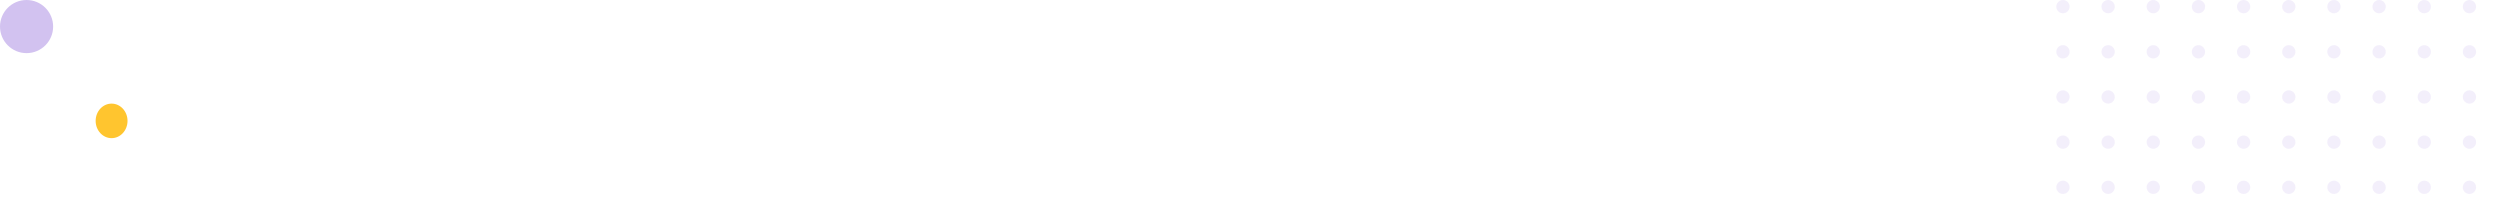 <svg xmlns="http://www.w3.org/2000/svg" xmlns:xlink="http://www.w3.org/1999/xlink" width="941" height="82" viewBox="0 0 941 82">
  <defs>
    <clipPath id="clip-path">
      <rect width="167" height="82" fill="none"/>
    </clipPath>
  </defs>
  <g id="Group_75" data-name="Group 75" transform="translate(-370 -7525)">
    <g id="Repeat_Grid_3" data-name="Repeat Grid 3" transform="translate(1144 7525)" clip-path="url(#clip-path)">
      <g transform="translate(-803 -376)">
        <circle id="Ellipse_3" data-name="Ellipse 3" cx="2.5" cy="2.5" r="2.5" transform="translate(803 376)" fill="rgba(210,194,240,0.25)"/>
      </g>
      <g transform="translate(-786 -376)">
        <circle id="Ellipse_3-2" data-name="Ellipse 3" cx="2.5" cy="2.5" r="2.5" transform="translate(803 376)" fill="rgba(210,194,240,0.25)"/>
      </g>
      <g transform="translate(-769 -376)">
        <circle id="Ellipse_3-3" data-name="Ellipse 3" cx="2.5" cy="2.5" r="2.5" transform="translate(803 376)" fill="rgba(210,194,240,0.25)"/>
      </g>
      <g transform="translate(-752 -376)">
        <circle id="Ellipse_3-4" data-name="Ellipse 3" cx="2.5" cy="2.5" r="2.5" transform="translate(803 376)" fill="rgba(210,194,240,0.25)"/>
      </g>
      <g transform="translate(-735 -376)">
        <circle id="Ellipse_3-5" data-name="Ellipse 3" cx="2.5" cy="2.5" r="2.5" transform="translate(803 376)" fill="rgba(210,194,240,0.25)"/>
      </g>
      <g transform="translate(-718 -376)">
        <circle id="Ellipse_3-6" data-name="Ellipse 3" cx="2.5" cy="2.5" r="2.5" transform="translate(803 376)" fill="rgba(210,194,240,0.25)"/>
      </g>
      <g transform="translate(-701 -376)">
        <circle id="Ellipse_3-7" data-name="Ellipse 3" cx="2.5" cy="2.5" r="2.5" transform="translate(803 376)" fill="rgba(210,194,240,0.25)"/>
      </g>
      <g transform="translate(-684 -376)">
        <circle id="Ellipse_3-8" data-name="Ellipse 3" cx="2.5" cy="2.5" r="2.5" transform="translate(803 376)" fill="rgba(210,194,240,0.25)"/>
      </g>
      <g transform="translate(-667 -376)">
        <circle id="Ellipse_3-9" data-name="Ellipse 3" cx="2.5" cy="2.5" r="2.5" transform="translate(803 376)" fill="rgba(210,194,240,0.25)"/>
      </g>
      <g transform="translate(-650 -376)">
        <circle id="Ellipse_3-10" data-name="Ellipse 3" cx="2.5" cy="2.5" r="2.5" transform="translate(803 376)" fill="rgba(210,194,240,0.25)"/>
      </g>
      <g transform="translate(-803 -359)">
        <circle id="Ellipse_3-11" data-name="Ellipse 3" cx="2.5" cy="2.5" r="2.5" transform="translate(803 376)" fill="rgba(210,194,240,0.25)"/>
      </g>
      <g transform="translate(-786 -359)">
        <circle id="Ellipse_3-12" data-name="Ellipse 3" cx="2.5" cy="2.5" r="2.5" transform="translate(803 376)" fill="rgba(210,194,240,0.25)"/>
      </g>
      <g transform="translate(-769 -359)">
        <circle id="Ellipse_3-13" data-name="Ellipse 3" cx="2.5" cy="2.5" r="2.5" transform="translate(803 376)" fill="rgba(210,194,240,0.25)"/>
      </g>
      <g transform="translate(-752 -359)">
        <circle id="Ellipse_3-14" data-name="Ellipse 3" cx="2.5" cy="2.5" r="2.5" transform="translate(803 376)" fill="rgba(210,194,240,0.25)"/>
      </g>
      <g transform="translate(-735 -359)">
        <circle id="Ellipse_3-15" data-name="Ellipse 3" cx="2.5" cy="2.5" r="2.5" transform="translate(803 376)" fill="rgba(210,194,240,0.25)"/>
      </g>
      <g transform="translate(-718 -359)">
        <circle id="Ellipse_3-16" data-name="Ellipse 3" cx="2.5" cy="2.5" r="2.5" transform="translate(803 376)" fill="rgba(210,194,240,0.25)"/>
      </g>
      <g transform="translate(-701 -359)">
        <circle id="Ellipse_3-17" data-name="Ellipse 3" cx="2.5" cy="2.5" r="2.5" transform="translate(803 376)" fill="rgba(210,194,240,0.25)"/>
      </g>
      <g transform="translate(-684 -359)">
        <circle id="Ellipse_3-18" data-name="Ellipse 3" cx="2.5" cy="2.5" r="2.5" transform="translate(803 376)" fill="rgba(210,194,240,0.25)"/>
      </g>
      <g transform="translate(-667 -359)">
        <circle id="Ellipse_3-19" data-name="Ellipse 3" cx="2.5" cy="2.5" r="2.5" transform="translate(803 376)" fill="rgba(210,194,240,0.25)"/>
      </g>
      <g transform="translate(-650 -359)">
        <circle id="Ellipse_3-20" data-name="Ellipse 3" cx="2.5" cy="2.5" r="2.5" transform="translate(803 376)" fill="rgba(210,194,240,0.25)"/>
      </g>
      <g transform="translate(-803 -342)">
        <circle id="Ellipse_3-21" data-name="Ellipse 3" cx="2.5" cy="2.5" r="2.5" transform="translate(803 376)" fill="rgba(210,194,240,0.25)"/>
      </g>
      <g transform="translate(-786 -342)">
        <circle id="Ellipse_3-22" data-name="Ellipse 3" cx="2.5" cy="2.5" r="2.5" transform="translate(803 376)" fill="rgba(210,194,240,0.25)"/>
      </g>
      <g transform="translate(-769 -342)">
        <circle id="Ellipse_3-23" data-name="Ellipse 3" cx="2.5" cy="2.5" r="2.5" transform="translate(803 376)" fill="rgba(210,194,240,0.25)"/>
      </g>
      <g transform="translate(-752 -342)">
        <circle id="Ellipse_3-24" data-name="Ellipse 3" cx="2.5" cy="2.5" r="2.5" transform="translate(803 376)" fill="rgba(210,194,240,0.25)"/>
      </g>
      <g transform="translate(-735 -342)">
        <circle id="Ellipse_3-25" data-name="Ellipse 3" cx="2.5" cy="2.5" r="2.5" transform="translate(803 376)" fill="rgba(210,194,240,0.25)"/>
      </g>
      <g transform="translate(-718 -342)">
        <circle id="Ellipse_3-26" data-name="Ellipse 3" cx="2.5" cy="2.5" r="2.5" transform="translate(803 376)" fill="rgba(210,194,240,0.25)"/>
      </g>
      <g transform="translate(-701 -342)">
        <circle id="Ellipse_3-27" data-name="Ellipse 3" cx="2.5" cy="2.5" r="2.5" transform="translate(803 376)" fill="rgba(210,194,240,0.25)"/>
      </g>
      <g transform="translate(-684 -342)">
        <circle id="Ellipse_3-28" data-name="Ellipse 3" cx="2.5" cy="2.5" r="2.5" transform="translate(803 376)" fill="rgba(210,194,240,0.25)"/>
      </g>
      <g transform="translate(-667 -342)">
        <circle id="Ellipse_3-29" data-name="Ellipse 3" cx="2.5" cy="2.5" r="2.5" transform="translate(803 376)" fill="rgba(210,194,240,0.25)"/>
      </g>
      <g transform="translate(-650 -342)">
        <circle id="Ellipse_3-30" data-name="Ellipse 3" cx="2.5" cy="2.5" r="2.5" transform="translate(803 376)" fill="rgba(210,194,240,0.25)"/>
      </g>
      <g transform="translate(-803 -325)">
        <circle id="Ellipse_3-31" data-name="Ellipse 3" cx="2.5" cy="2.5" r="2.5" transform="translate(803 376)" fill="rgba(210,194,240,0.25)"/>
      </g>
      <g transform="translate(-786 -325)">
        <circle id="Ellipse_3-32" data-name="Ellipse 3" cx="2.5" cy="2.5" r="2.5" transform="translate(803 376)" fill="rgba(210,194,240,0.25)"/>
      </g>
      <g transform="translate(-769 -325)">
        <circle id="Ellipse_3-33" data-name="Ellipse 3" cx="2.5" cy="2.5" r="2.5" transform="translate(803 376)" fill="rgba(210,194,240,0.25)"/>
      </g>
      <g transform="translate(-752 -325)">
        <circle id="Ellipse_3-34" data-name="Ellipse 3" cx="2.5" cy="2.5" r="2.5" transform="translate(803 376)" fill="rgba(210,194,240,0.25)"/>
      </g>
      <g transform="translate(-735 -325)">
        <circle id="Ellipse_3-35" data-name="Ellipse 3" cx="2.5" cy="2.5" r="2.5" transform="translate(803 376)" fill="rgba(210,194,240,0.25)"/>
      </g>
      <g transform="translate(-718 -325)">
        <circle id="Ellipse_3-36" data-name="Ellipse 3" cx="2.5" cy="2.5" r="2.5" transform="translate(803 376)" fill="rgba(210,194,240,0.25)"/>
      </g>
      <g transform="translate(-701 -325)">
        <circle id="Ellipse_3-37" data-name="Ellipse 3" cx="2.5" cy="2.5" r="2.5" transform="translate(803 376)" fill="rgba(210,194,240,0.25)"/>
      </g>
      <g transform="translate(-684 -325)">
        <circle id="Ellipse_3-38" data-name="Ellipse 3" cx="2.5" cy="2.5" r="2.5" transform="translate(803 376)" fill="rgba(210,194,240,0.25)"/>
      </g>
      <g transform="translate(-667 -325)">
        <circle id="Ellipse_3-39" data-name="Ellipse 3" cx="2.5" cy="2.5" r="2.5" transform="translate(803 376)" fill="rgba(210,194,240,0.25)"/>
      </g>
      <g transform="translate(-650 -325)">
        <circle id="Ellipse_3-40" data-name="Ellipse 3" cx="2.5" cy="2.5" r="2.5" transform="translate(803 376)" fill="rgba(210,194,240,0.25)"/>
      </g>
      <g transform="translate(-803 -308)">
        <circle id="Ellipse_3-41" data-name="Ellipse 3" cx="2.5" cy="2.5" r="2.5" transform="translate(803 376)" fill="rgba(210,194,240,0.25)"/>
      </g>
      <g transform="translate(-786 -308)">
        <circle id="Ellipse_3-42" data-name="Ellipse 3" cx="2.5" cy="2.5" r="2.5" transform="translate(803 376)" fill="rgba(210,194,240,0.25)"/>
      </g>
      <g transform="translate(-769 -308)">
        <circle id="Ellipse_3-43" data-name="Ellipse 3" cx="2.5" cy="2.5" r="2.5" transform="translate(803 376)" fill="rgba(210,194,240,0.25)"/>
      </g>
      <g transform="translate(-752 -308)">
        <circle id="Ellipse_3-44" data-name="Ellipse 3" cx="2.5" cy="2.5" r="2.5" transform="translate(803 376)" fill="rgba(210,194,240,0.25)"/>
      </g>
      <g transform="translate(-735 -308)">
        <circle id="Ellipse_3-45" data-name="Ellipse 3" cx="2.5" cy="2.5" r="2.5" transform="translate(803 376)" fill="rgba(210,194,240,0.25)"/>
      </g>
      <g transform="translate(-718 -308)">
        <circle id="Ellipse_3-46" data-name="Ellipse 3" cx="2.5" cy="2.5" r="2.5" transform="translate(803 376)" fill="rgba(210,194,240,0.25)"/>
      </g>
      <g transform="translate(-701 -308)">
        <circle id="Ellipse_3-47" data-name="Ellipse 3" cx="2.5" cy="2.5" r="2.5" transform="translate(803 376)" fill="rgba(210,194,240,0.25)"/>
      </g>
      <g transform="translate(-684 -308)">
        <circle id="Ellipse_3-48" data-name="Ellipse 3" cx="2.5" cy="2.5" r="2.5" transform="translate(803 376)" fill="rgba(210,194,240,0.25)"/>
      </g>
      <g transform="translate(-667 -308)">
        <circle id="Ellipse_3-49" data-name="Ellipse 3" cx="2.5" cy="2.5" r="2.5" transform="translate(803 376)" fill="rgba(210,194,240,0.25)"/>
      </g>
      <g transform="translate(-650 -308)">
        <circle id="Ellipse_3-50" data-name="Ellipse 3" cx="2.5" cy="2.5" r="2.5" transform="translate(803 376)" fill="rgba(210,194,240,0.25)"/>
      </g>
    </g>
    <circle id="Ellipse_10" data-name="Ellipse 10" cx="10" cy="10" r="10" transform="translate(370 7525)" fill="#d2c2f0"/>
    <ellipse id="Ellipse_11" data-name="Ellipse 11" cx="6" cy="6.5" rx="6" ry="6.5" transform="translate(406 7564)" fill="#ffc52f"/>
  </g>
</svg>
